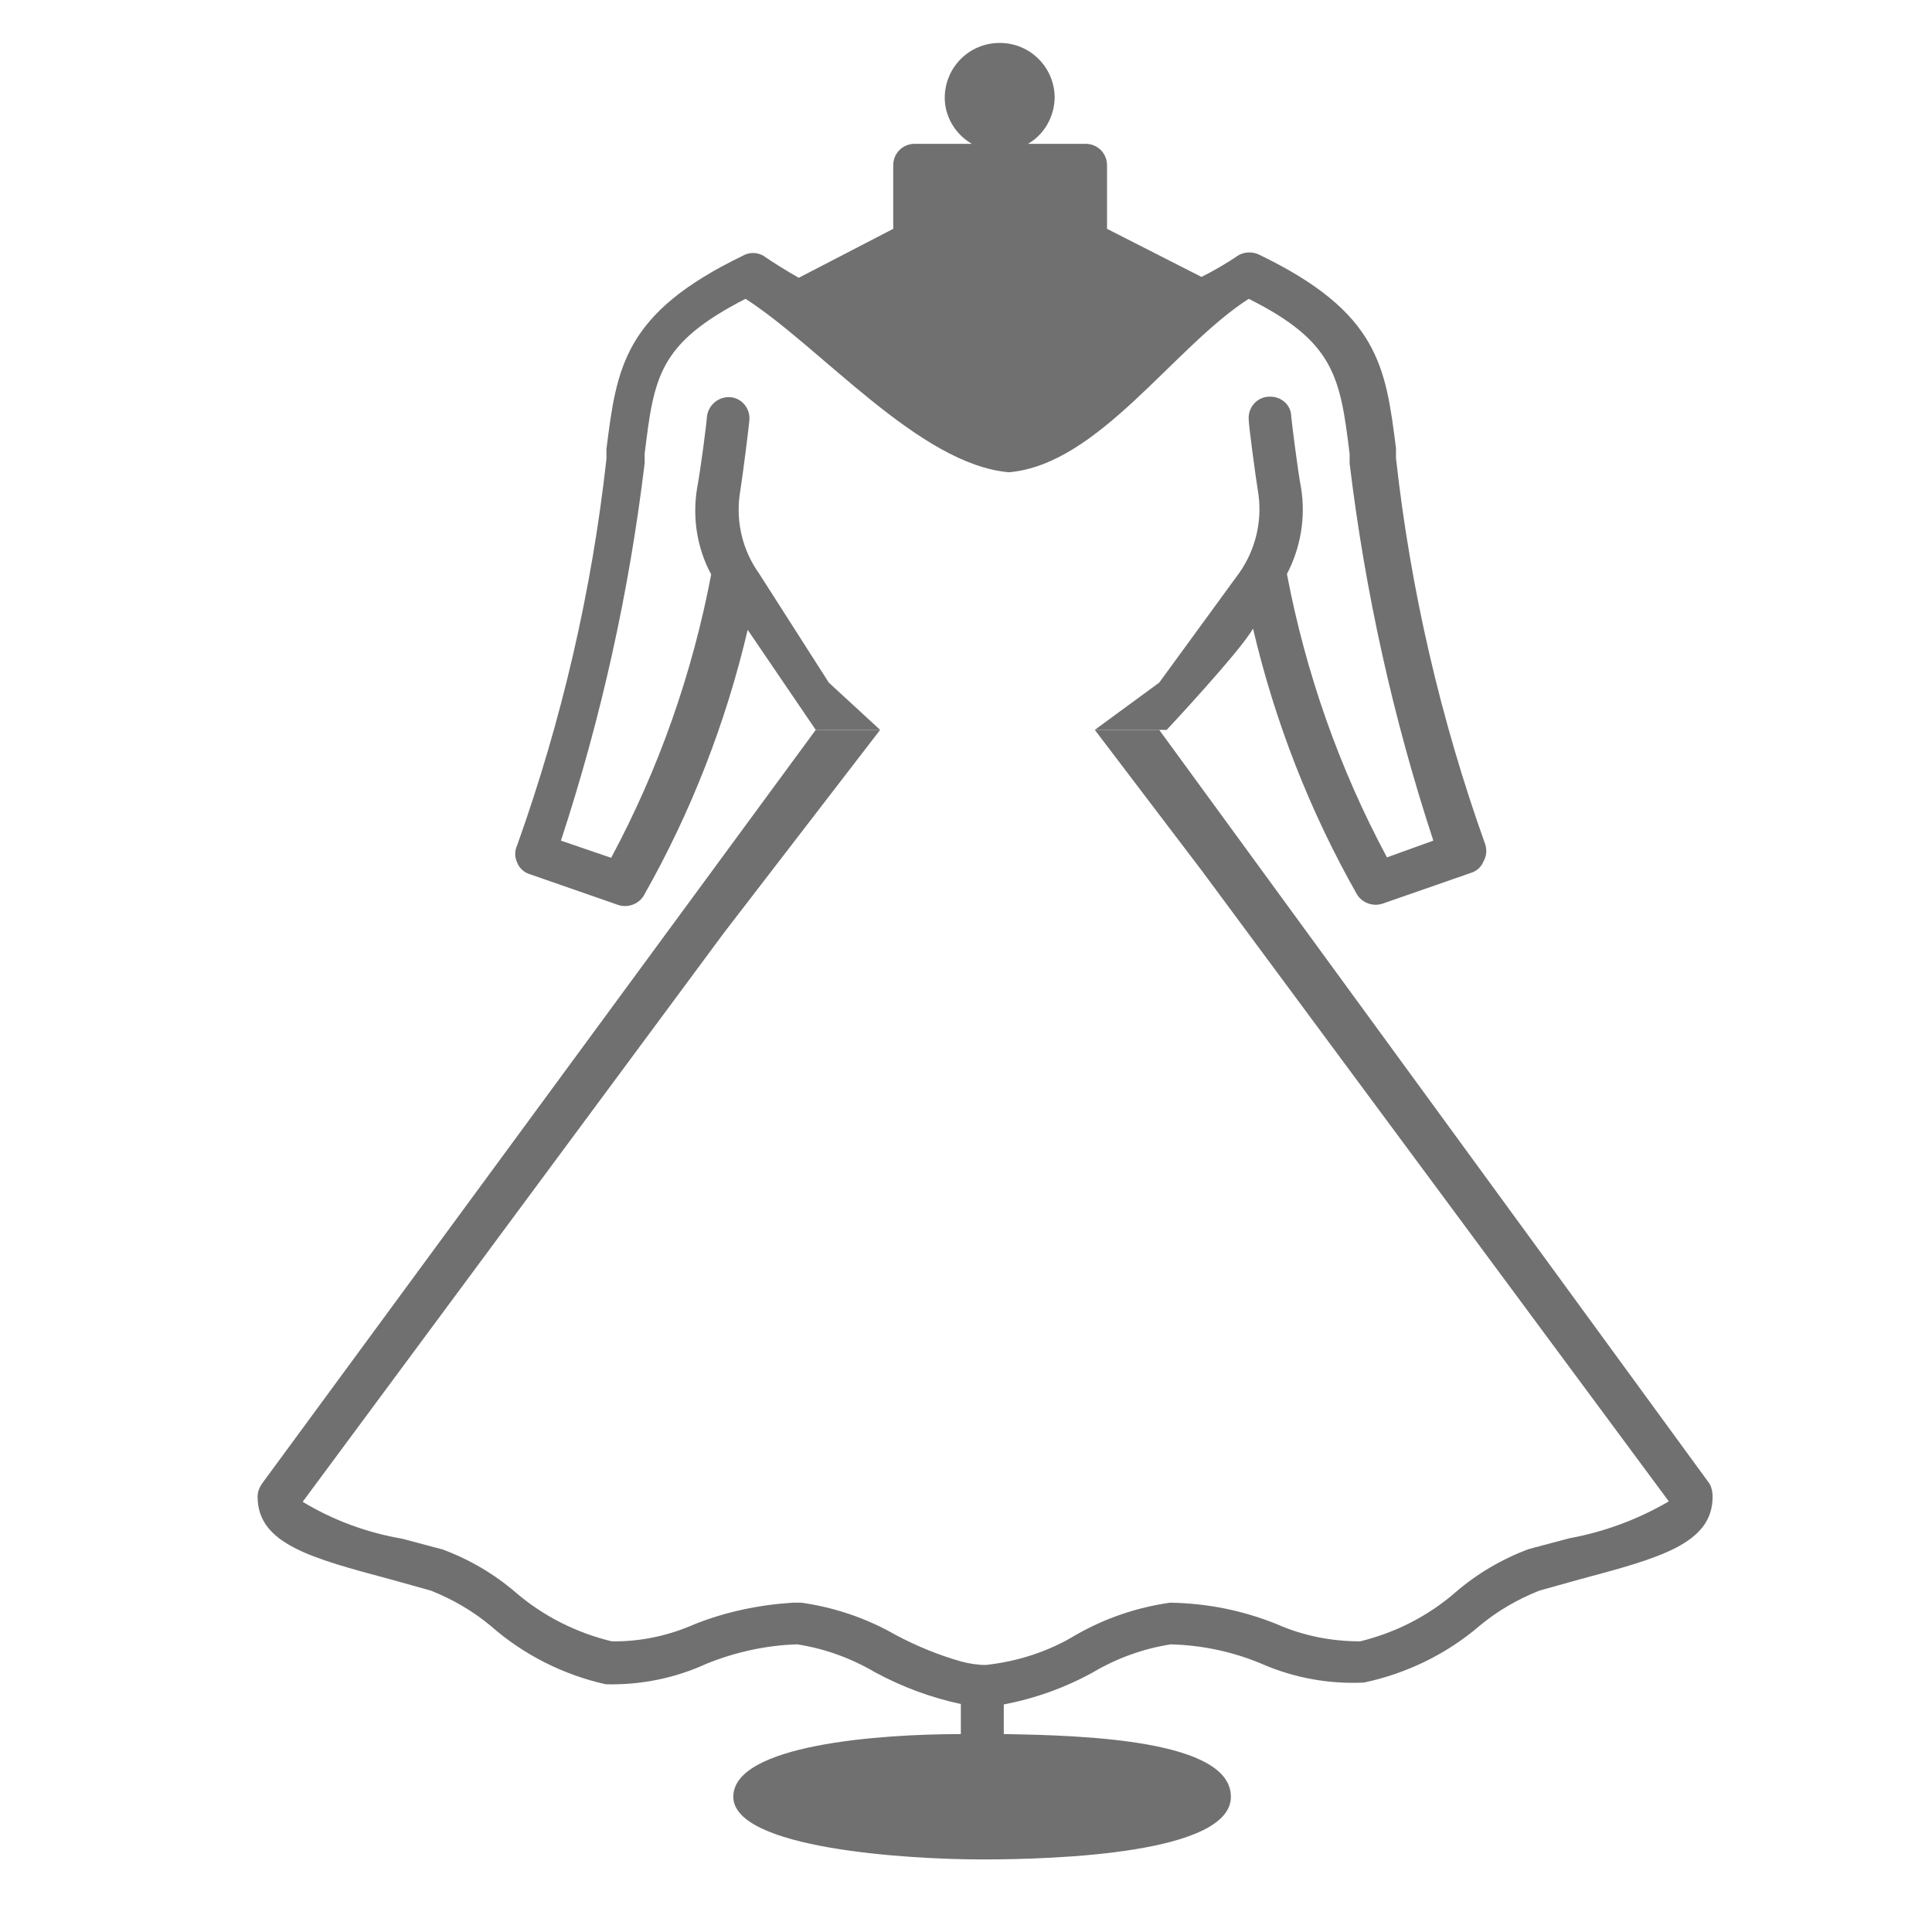 <svg width="45" height="45" viewBox="0 0 45 45" fill="none" xmlns="http://www.w3.org/2000/svg">
<path d="M39.82 34.56L27 17H25.5H20.5H19L6.1 34.56C6.04 34.65 6 34.75 6 34.86C6 35.96 7.24 36.29 9.11 36.79L10.04 37.05C10.54 37.25 11.01 37.52 11.43 37.87C12.19 38.54 13.12 39.01 14.11 39.23C14.92 39.25 15.72 39.09 16.46 38.75C17.13 38.48 17.85 38.32 18.57 38.3C19.21 38.4 19.82 38.62 20.38 38.95C21.01 39.29 21.68 39.54 22.38 39.69V40.39C20.47 40.39 17.08 40.64 17.08 41.85C17.08 43.06 21.14 43.31 22.88 43.31C24.62 43.31 28.67 43.17 28.67 41.85C28.67 40.53 25.29 40.42 23.38 40.39V39.7C24.11 39.56 24.81 39.31 25.46 38.95C26.02 38.62 26.63 38.4 27.27 38.3C28 38.32 28.71 38.47 29.38 38.75C30.13 39.08 30.95 39.23 31.77 39.19C32.76 38.98 33.69 38.53 34.46 37.87C34.88 37.52 35.35 37.25 35.85 37.05L36.78 36.79C38.65 36.29 39.89 35.96 39.89 34.86C39.89 34.76 39.87 34.65 39.82 34.56ZM36.55 35.83L35.61 36.08C34.99 36.31 34.41 36.65 33.91 37.08C33.27 37.64 32.5 38.03 31.68 38.23C31.01 38.23 30.35 38.1 29.74 37.83C28.95 37.51 28.1 37.34 27.25 37.33C26.48 37.44 25.74 37.69 25.06 38.08C24.42 38.47 23.7 38.7 22.96 38.78C22.77 38.78 22.58 38.75 22.39 38.7C21.86 38.55 21.35 38.34 20.86 38.08C20.18 37.69 19.44 37.44 18.67 37.33H18.46C17.68 37.38 16.91 37.54 16.18 37.83C15.57 38.1 14.91 38.24 14.25 38.23C13.42 38.03 12.65 37.64 12.01 37.09C11.51 36.66 10.93 36.32 10.31 36.09L9.37 35.84C8.55 35.7 7.76 35.41 7.05 34.98L16.86 21.73L20.5 17H25.5L28 20.29L38.87 34.97C38.15 35.39 37.37 35.68 36.55 35.83Z" fill="#717071"/>
<path d="M34.595 19.67C33.555 16.76 32.855 13.74 32.515 10.67V10.44C32.275 8.54 32.115 7.28 29.345 5.94C29.195 5.86 29.005 5.86 28.855 5.94C28.575 6.13 28.285 6.3 27.985 6.45L25.785 5.33V3.85C25.785 3.57 25.565 3.35 25.285 3.35H23.945C24.325 3.13 24.555 2.72 24.565 2.28C24.565 1.57 23.995 1 23.285 1C22.575 1 22.005 1.57 22.005 2.28C22.005 2.72 22.255 3.13 22.635 3.35H21.305C21.025 3.35 20.805 3.57 20.805 3.85V5.33L18.605 6.47C18.325 6.31 18.045 6.14 17.785 5.96C17.635 5.87 17.445 5.87 17.295 5.96C14.525 7.3 14.365 8.56 14.125 10.46V10.69C13.785 13.76 13.085 16.78 12.045 19.69C11.985 19.82 11.985 19.96 12.045 20.09C12.095 20.22 12.205 20.32 12.335 20.36L14.405 21.08C14.625 21.15 14.875 21.06 14.995 20.86C16.095 18.92 16.905 16.84 17.415 14.67L19 17H25.5H27.175C27.175 17 28.905 15.15 29.185 14.64C29.695 16.81 30.505 18.89 31.605 20.83C31.725 21.03 31.975 21.12 32.195 21.05L34.265 20.33C34.395 20.29 34.505 20.19 34.555 20.06C34.625 19.94 34.635 19.8 34.595 19.67ZM32.305 19.97C31.195 17.9 30.415 15.68 29.975 13.37C30.295 12.76 30.415 12.05 30.305 11.37C30.215 10.89 30.085 9.8 30.075 9.7C30.075 9.44 29.845 9.23 29.575 9.24C29.565 9.24 29.545 9.24 29.535 9.24C29.265 9.26 29.065 9.5 29.085 9.77C29.085 9.77 29.085 9.77 29.085 9.78C29.085 9.9 29.235 11.04 29.315 11.54C29.395 12.17 29.235 12.81 28.875 13.33L27 15.9L25.5 17H20.5L19.305 15.9L17.675 13.35C17.305 12.83 17.145 12.19 17.225 11.55C17.305 11.05 17.445 9.92 17.455 9.78C17.475 9.51 17.275 9.27 17.005 9.25C17.005 9.25 17.005 9.25 16.995 9.25C16.725 9.24 16.495 9.44 16.465 9.71C16.465 9.8 16.325 10.9 16.235 11.38C16.125 12.06 16.235 12.77 16.565 13.38C16.125 15.69 15.345 17.91 14.235 19.98L13.065 19.58C14.005 16.72 14.655 13.78 15.015 10.79V10.57C15.235 8.78 15.335 8 17.365 6.96C19.125 8.09 21.41 10.82 23.5 11C25.59 10.82 27.325 8.09 29.085 6.96C31.085 7.96 31.215 8.78 31.435 10.57V10.79C31.795 13.78 32.445 16.72 33.385 19.58L32.305 19.97Z" fill="#717071"/>
</svg>
